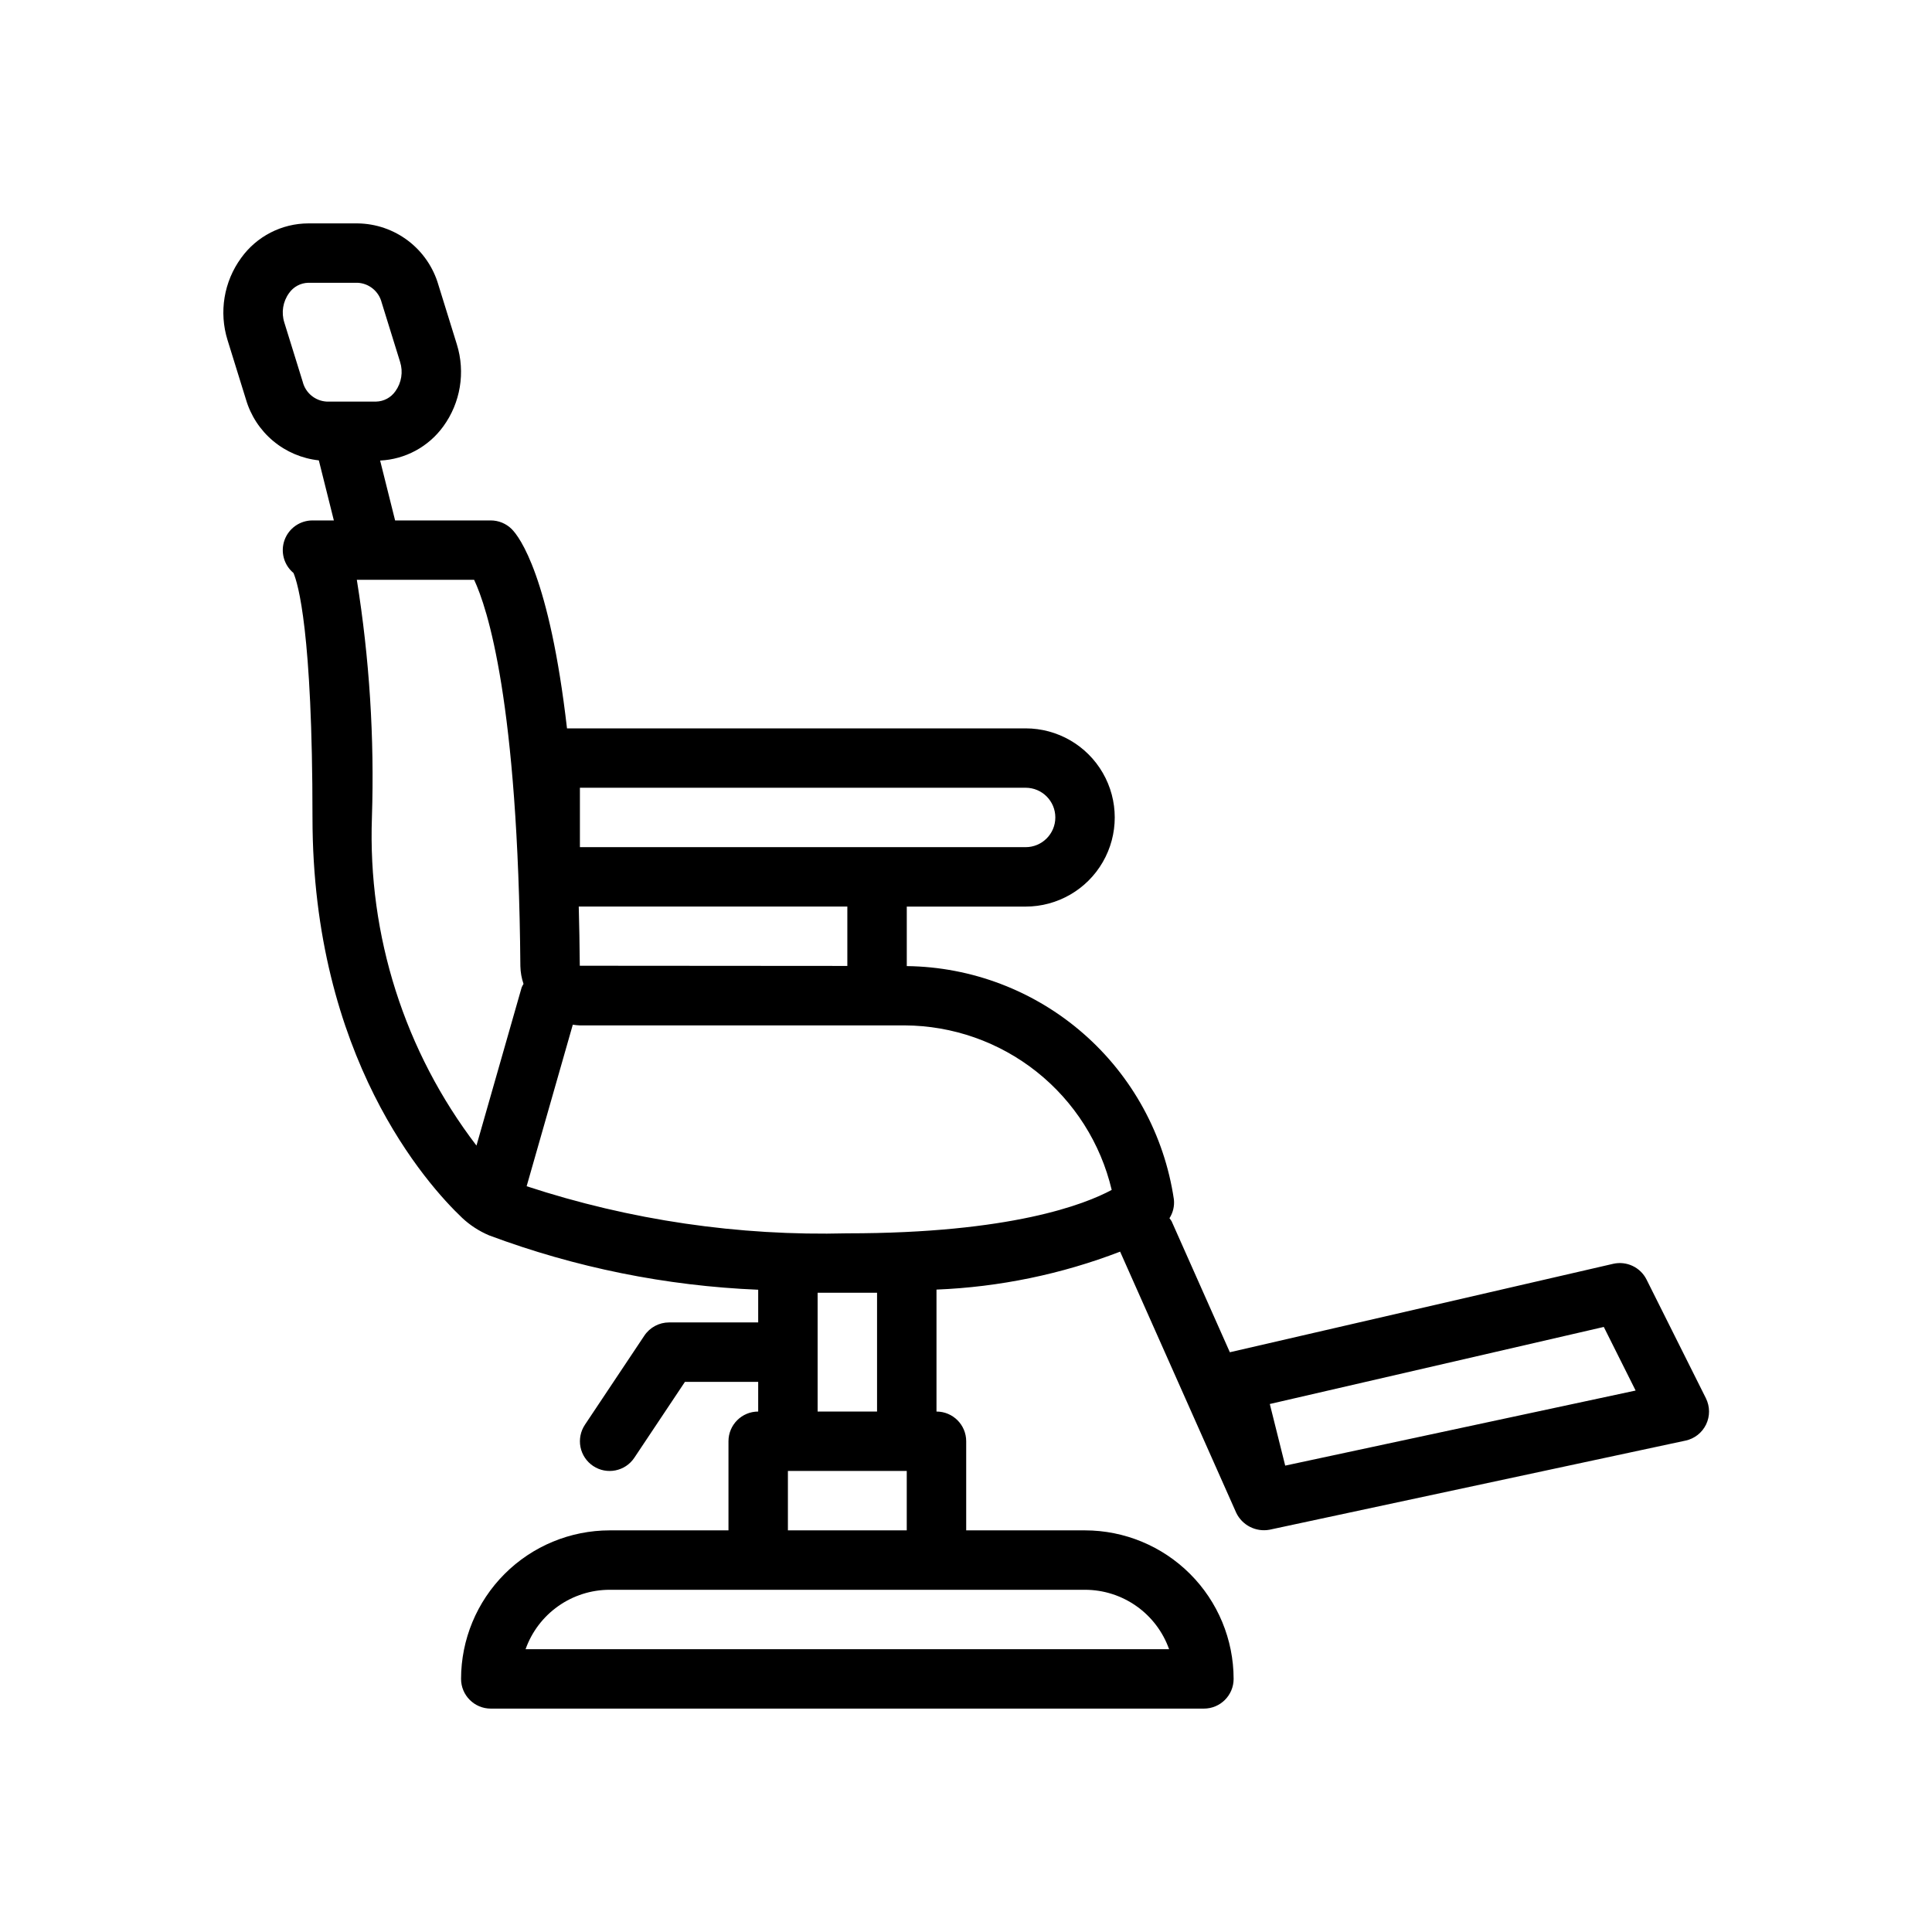 <?xml version="1.0" encoding="UTF-8"?>
<!-- Uploaded to: SVG Repo, www.svgrepo.com, Generator: SVG Repo Mixer Tools -->
<svg fill="#000000" width="800px" height="800px" version="1.1" viewBox="144 144 512 512" xmlns="http://www.w3.org/2000/svg">
 <path d="m596.09 514.56-15.75-31.488c-1.637-3.242-5.273-4.953-8.816-4.152l-101.6 23.438-15.43-34.707c-0.172-0.281-0.363-0.551-0.574-0.809 0.949-1.477 1.363-3.234 1.176-4.981-2.516-17.043-11.023-32.633-24-43.965-12.973-11.332-29.562-17.668-46.789-17.871v-15.77h31.496c8.438 0 16.234-4.5 20.453-11.809 4.219-7.305 4.219-16.309 0-23.613-4.219-7.309-12.016-11.809-20.453-11.809h-121.54c-4.637-40.191-12.578-50.742-14.641-52.797h0.004c-1.477-1.477-3.481-2.309-5.57-2.309h-25.348l-3.969-15.871c6.656-0.316 12.809-3.641 16.727-9.031 4.578-6.277 5.914-14.352 3.602-21.77l-4.883-15.738c-1.348-4.656-4.156-8.758-8.012-11.695s-8.555-4.555-13.402-4.613h-13.055c-7.062 0.016-13.691 3.422-17.812 9.16-4.578 6.273-5.914 14.348-3.602 21.766l4.883 15.738c1.262 4.301 3.769 8.125 7.207 11 3.438 2.871 7.648 4.656 12.102 5.137l3.981 15.918h-5.664c-3.312 0-6.273 2.074-7.402 5.191s-0.184 6.609 2.363 8.73c1.195 2.762 5.039 15.492 5.039 64.797 0 63.5 30.34 97.258 39.645 106.09v0.004c2.098 1.965 4.527 3.543 7.176 4.66 22.859 8.535 46.922 13.395 71.297 14.402v8.664h-23.621c-2.633 0-5.094 1.316-6.555 3.508l-15.75 23.617h0.004c-1.16 1.734-1.578 3.863-1.172 5.91 0.41 2.047 1.617 3.848 3.356 5.008 3.617 2.41 8.508 1.434 10.918-2.188l13.41-20.109h19.41v7.871c-4.348 0-7.871 3.523-7.875 7.871v23.617h-31.496c-10.438 0.012-20.445 4.16-27.824 11.539-7.383 7.379-11.535 17.387-11.547 27.82 0 4.348 3.523 7.875 7.871 7.875h188.99c4.352 0 7.875-3.527 7.875-7.875-0.012-10.434-4.164-20.441-11.547-27.82-7.383-7.379-17.387-11.527-27.824-11.539h-31.5v-23.617c0-4.348-3.523-7.871-7.871-7.871v-32.32c16.66-0.672 33.102-4.066 48.664-10.055l30.762 69.188v0.004c1.59 3.324 5.215 5.168 8.84 4.5l110.24-23.617h0.004c2.379-0.508 4.391-2.094 5.445-4.285 1.055-2.195 1.035-4.758-0.051-6.934zm-371.86-269.36-4.883-15.738v-0.004c-0.84-2.637-0.379-5.516 1.242-7.762 1.168-1.691 3.074-2.715 5.129-2.758h13.059-0.004c3.043 0.156 5.625 2.277 6.371 5.227l4.883 15.738v0.004c0.84 2.637 0.379 5.519-1.238 7.766-1.172 1.688-3.078 2.711-5.133 2.754h-13.055c-3.043-0.156-5.625-2.277-6.371-5.227zm73.453 107.56h118.12c4.348 0 7.871 3.523 7.871 7.871 0 4.348-3.523 7.875-7.871 7.875h-118.12zm70.871 31.488v15.734l-70.902-0.051c-0.043-5.496-0.145-10.688-0.277-15.684zm-125.99-23.617c0.684-21.07-0.656-42.16-4-62.973h31.086c3.469 7.375 11.676 32.172 12.254 102.4v-0.004c0.035 1.598 0.316 3.18 0.832 4.688-0.188 0.309-0.355 0.625-0.496 0.957l-11.973 41.895v-0.004c-19.035-24.898-28.828-55.637-27.703-86.961zm211.26 220.42h-170.54c1.633-4.602 4.652-8.586 8.641-11.402 3.988-2.82 8.75-4.336 13.633-4.34h125.99c4.883 0.004 9.645 1.52 13.633 4.34 3.988 2.816 7.008 6.801 8.641 11.402zm-101.02-31.488v-15.742h31.496v15.742zm23.625-62.977v31.488h-15.75v-31.488zm-7.875-15.742c-28.836 0.742-57.582-3.481-84.988-12.48l12.234-42.812c0.613 0.102 1.227 0.164 1.844 0.188h86.098c12.711 0.055 25.035 4.387 34.988 12.293s16.957 18.934 19.883 31.305c-7.055 3.812-26.676 11.508-70.059 11.508zm116.04 61.559-4.082-16.328 88.512-20.422 8.434 16.855z"/>
</svg>
